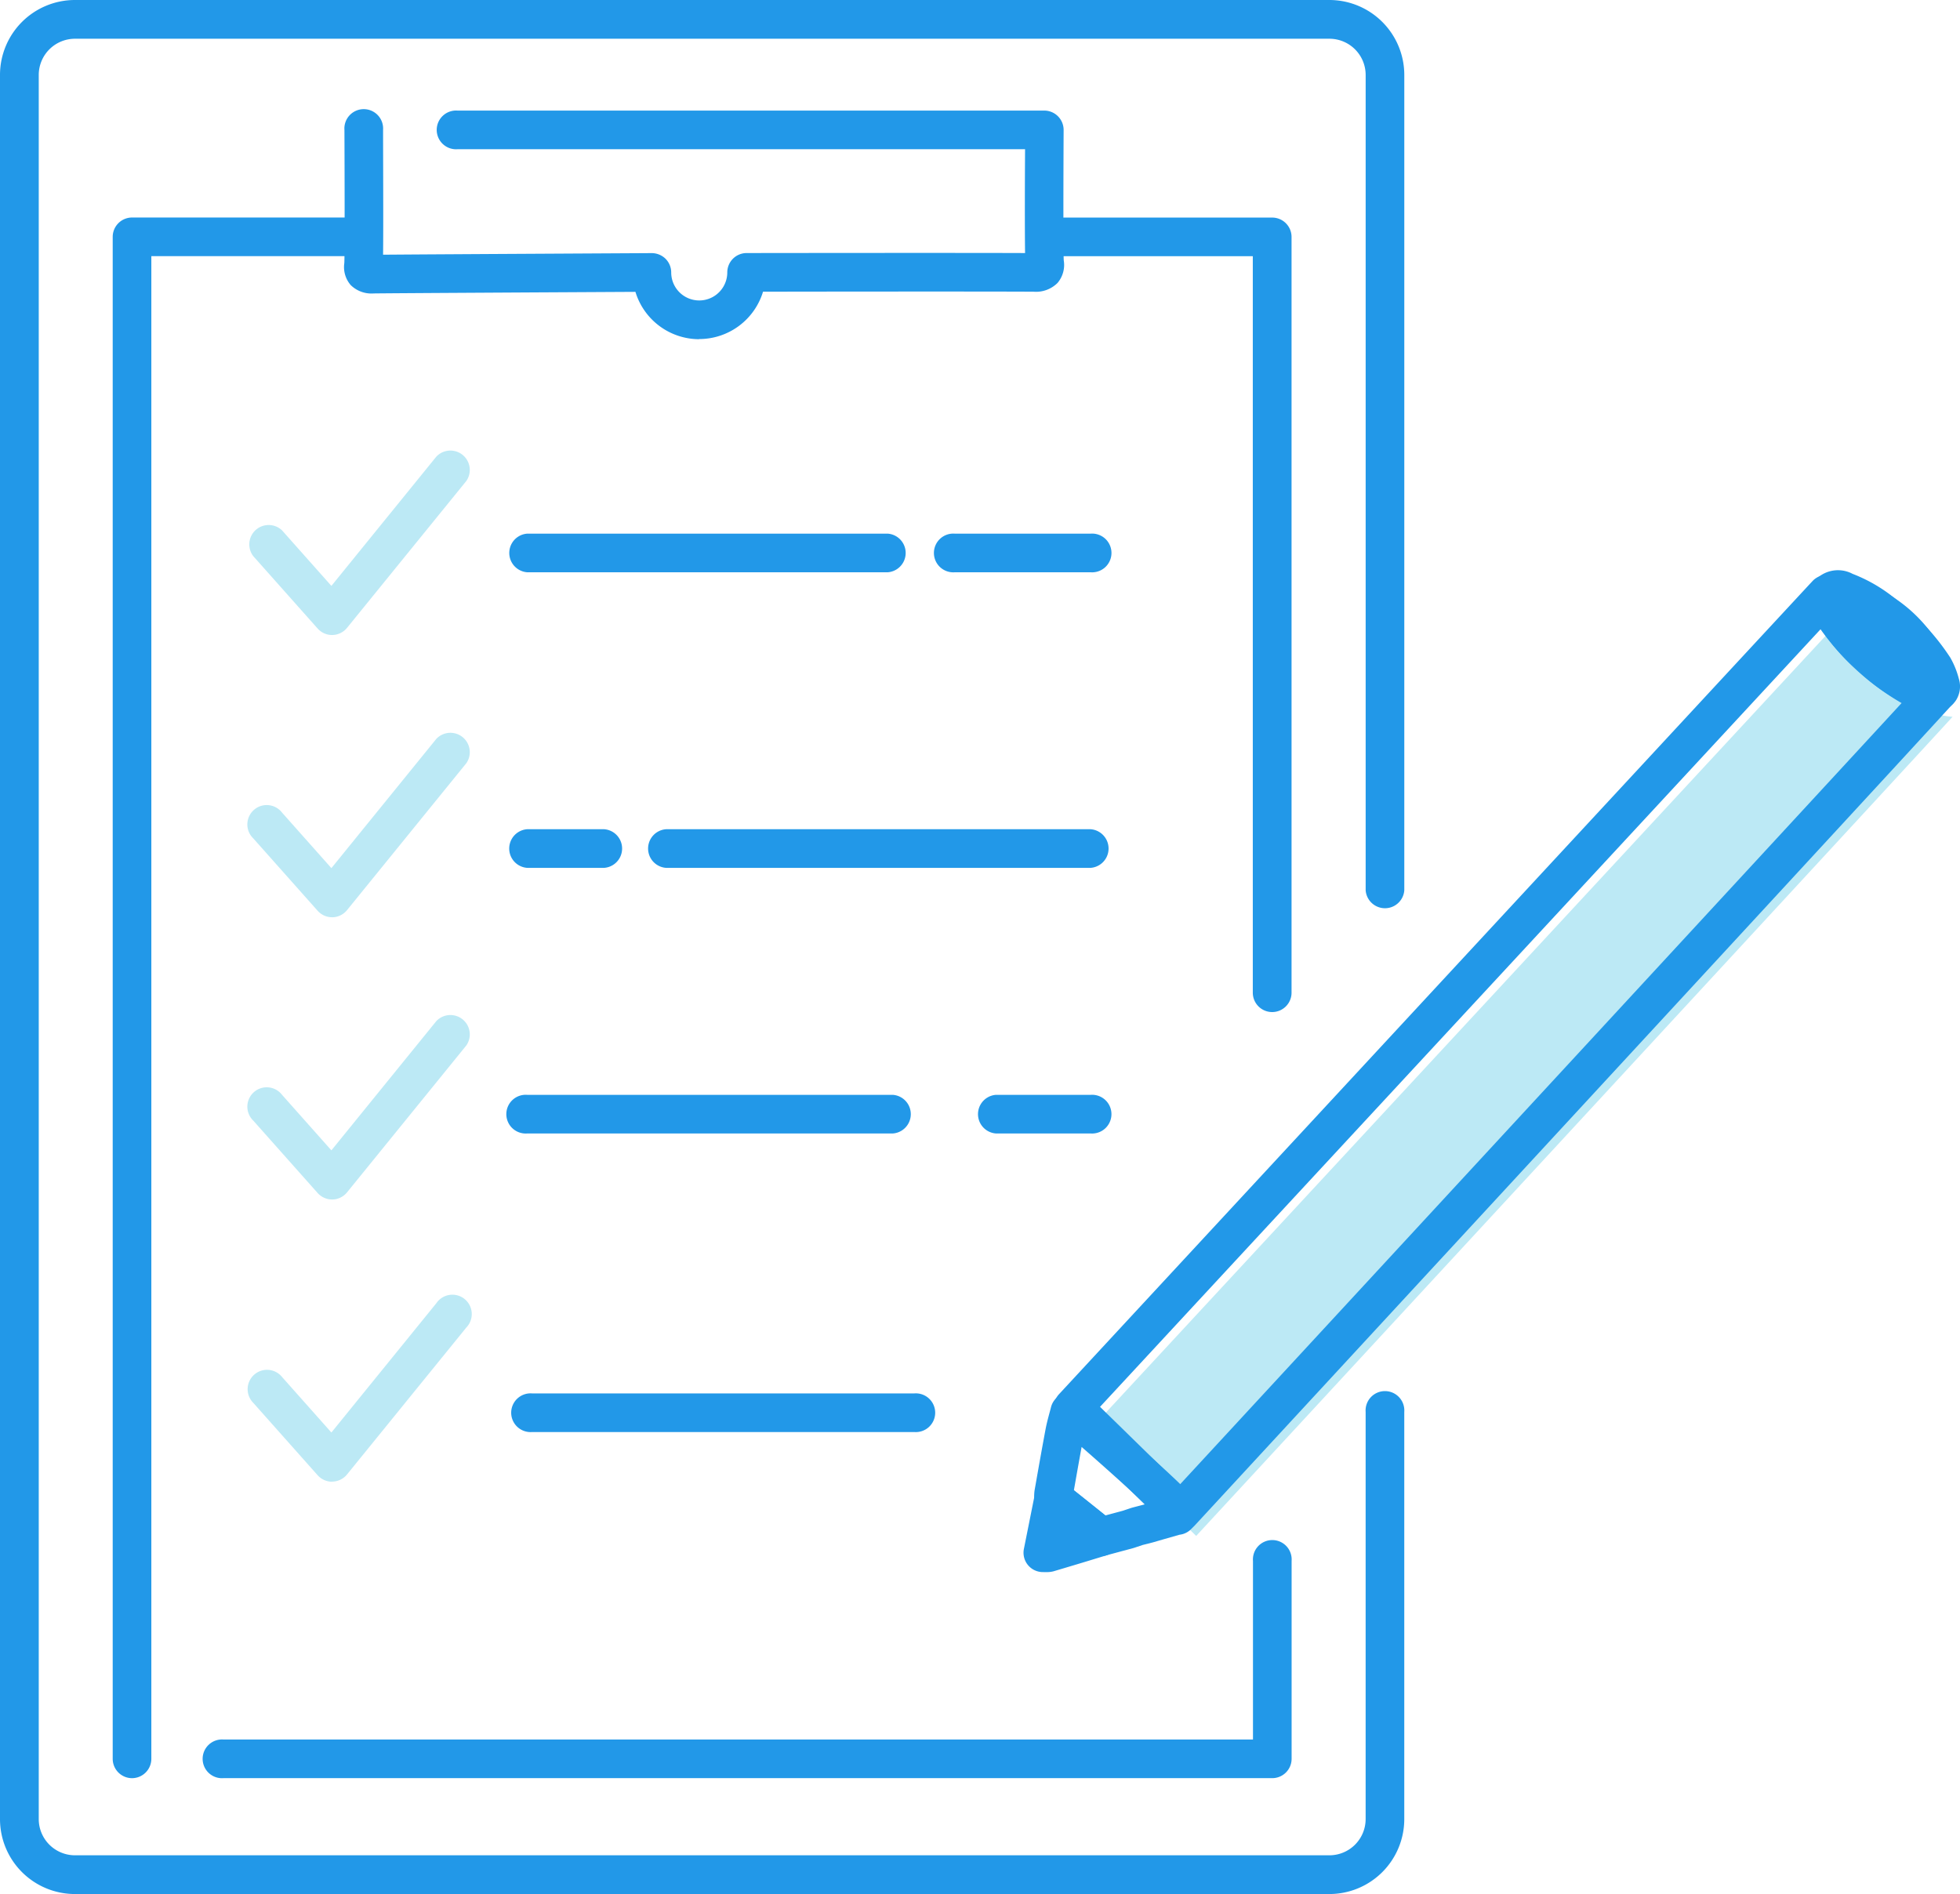 <svg xmlns="http://www.w3.org/2000/svg" width="91.058" height="88" viewBox="0 0 91.058 88"><path d="M274.608,135.94a4.269,4.269,0,0,0,.247.76,8.271,8.271,0,0,0,1.816,2.156,8.139,8.139,0,0,0,2.255,1.539,3.69,3.69,0,0,0,.8.148c-.053.091-35.139,38.059-35.139,38.059l-4.989-4.875s34.96-37.734,35.01-37.785Z" transform="translate(-189.015 -107.24)" fill="#bce9f5"/><path d="M25.7,120.388a.9.9,0,0,1-.9-.9V48.777a.9.9,0,0,1,.9-.9H36.163a.9.9,0,1,1,0,1.795H26.595v69.816A.9.9,0,0,1,25.7,120.388Z" transform="translate(-19.564 -37.771)" fill="#2298e8"/><path d="M94.544,350.235H45.817a.9.9,0,1,1,0-1.795h47.83v-8.3a.9.9,0,1,1,1.795,0v9.2A.9.9,0,0,1,94.544,350.235Z" transform="translate(-35.436 -267.619)" fill="#2298e8"/><path d="M237.8,84.793a.9.9,0,0,1-.9-.9V49.675h-9.49a.9.9,0,1,1,0-1.795H237.8a.9.9,0,0,1,.9.9V83.9A.9.9,0,0,1,237.8,84.793Z" transform="translate(-178.697 -37.771)" fill="#2298e8"/><path d="M61.762,88H3.479A3.482,3.482,0,0,1,0,84.519V3.479A3.482,3.482,0,0,1,3.479,0H61.762a3.484,3.484,0,0,1,3.479,3.479V41.365a.9.9,0,0,1-1.795,0V3.479A1.684,1.684,0,0,0,61.764,1.8H3.479A1.684,1.684,0,0,0,1.8,3.479V84.521A1.684,1.684,0,0,0,3.479,86.2H61.762a1.684,1.684,0,0,0,1.683-1.683V65.6a.9.9,0,1,1,1.795,0V84.521A3.482,3.482,0,0,1,61.76,88Z" fill="#2298e8"/><g transform="translate(47.548 26.519)"><path d="M237.776,170.974a.892.892,0,0,1-.627-.255l-4.989-4.875a.9.9,0,0,1-.032-1.252q34.97-37.747,35.032-37.806a.9.9,0,0,1,1.493.363c.03.1.055.19.08.287a1.7,1.7,0,0,0,.1.315,7.484,7.484,0,0,0,1.626,1.915,7.36,7.36,0,0,0,2,1.379,1.7,1.7,0,0,0,.3.049c.1.013.207.023.308.042a.9.9,0,0,1,.623,1.339q-.068.116-35.255,38.215a.893.893,0,0,1-.635.287h-.023Zm-3.737-5.8,3.7,3.619c10.712-11.593,29.15-31.55,33.539-36.317a12,12,0,0,1-3.766-3.429c-5.094,5.5-29.352,31.679-33.473,36.127Z" transform="translate(-230.481 -126.329)" fill="#2298e8"/><path d="M230.671,314.073a.9.9,0,0,1-.589-.22l-.093-.08c-.049-.042-.1-.087-.148-.127q-.719-.576-1.438-1.148l-.481-.384a.9.9,0,0,1-.338-.718v-.046a1.644,1.644,0,0,1,.021-.359l.053-.3c.146-.834.3-1.7.458-2.542.049-.251.112-.486.173-.714.025-.093.051-.186.074-.279a.9.9,0,0,1,1.13-.638c.2.059.327.1,2.861,2.365,2.55,2.28,2.671,2.517,2.759,2.692a.892.892,0,0,1,.04.72l-.078.211a.9.9,0,0,1-.745.578l-.7.2-.545.158a.2.2,0,0,1-.034.008l-.431.11-.374.125-.053.017-1.288.346a.893.893,0,0,1-.234.032Zm3.513-1.881h0Zm-4.759-1.18.1.08q.684.545,1.368,1.094l.807-.217.378-.127.063-.019.606-.158c-.823-.768-2.071-1.883-2.962-2.66-.122.667-.241,1.341-.357,2v.013Z" transform="translate(-227.083 -268.296)" fill="#2298e8"/><path d="M403.882,132.15a.926.926,0,0,1-.152-.013c-.065-.011-.133-.019-.2-.025a2.765,2.765,0,0,1-.781-.175,8.829,8.829,0,0,1-2.46-1.668,8.965,8.965,0,0,1-1.966-2.348,3.058,3.058,0,0,1-.253-.705c-.017-.065-.034-.133-.055-.2a.9.9,0,0,1,.112-.771,1.449,1.449,0,0,1,1.894-.49,7.268,7.268,0,0,1,2.187,1.328,10.623,10.623,0,0,1,2.354,2.567,3.956,3.956,0,0,1,.393.971,1.2,1.2,0,0,1-.118.99,1.164,1.164,0,0,1-.8.526.949.949,0,0,1-.154.013Zm-3.127-3.933c.243.262.5.5.737.718s.488.431.764.64a13.724,13.724,0,0,0-1.2-1.117Q400.9,128.331,400.756,128.217Z" transform="translate(-361.501 -125.612)" fill="#2298e8"/><path d="M405.611,133.318a1.436,1.436,0,0,1-.557-.112h0a7.3,7.3,0,0,1-3.49-3.182,1.421,1.421,0,0,1,.15-1.581,1.443,1.443,0,0,1,1.541-.469,6.848,6.848,0,0,1,3.69,3.26,1.475,1.475,0,0,1-1.334,2.084Z" transform="translate(-364.197 -127.426)" fill="#2298e8"/><path d="M226.282,329.887c-.049,0-.091,0-.125,0a.128.128,0,0,0-.04,0h0a.9.9,0,0,1-.88-1.075l.5-2.5a.9.9,0,0,1,1.44-.526l.481.384q.719.573,1.44,1.151c.074.059.146.122.217.186l.076.068a.9.9,0,0,1-.329,1.537l-.5.152c-.648.2-1.3.393-1.944.585A1.175,1.175,0,0,1,226.282,329.887Z" transform="translate(-225.217 -283.364)" fill="#2298e8"/></g><g transform="translate(23.593 24.794)"><path d="M220.215,242.735h-4.4a.9.9,0,0,1,0-1.795h4.4a.9.9,0,1,1,0,1.795Z" transform="translate(-193.139 -214.866)" fill="#2298e8"/><path d="M129.638,242.735H112.647a.9.9,0,1,1,0-1.795h16.991a.9.9,0,0,1,0,1.795Z" transform="translate(-111.75 -214.866)" fill="#2298e8"/><path d="M162.935,184.285H143.207a.9.9,0,0,1,0-1.795h19.727a.9.9,0,0,1,0,1.795Z" transform="translate(-135.858 -168.757)" fill="#2298e8"/><path d="M116.226,184.285h-3.579a.9.9,0,0,1,0-1.795h3.579a.9.9,0,0,1,0,1.795Z" transform="translate(-111.75 -168.757)" fill="#2298e8"/><path d="M213.052,119.235h-6.315a.9.9,0,1,1,0-1.795h6.315a.9.9,0,1,1,0,1.795Z" transform="translate(-185.975 -117.44)" fill="#2298e8"/><path d="M129.408,119.235h-16.75a.9.9,0,0,1,0-1.795h16.75a.9.9,0,0,1,0,1.795Z" transform="translate(-111.758 -117.44)" fill="#2298e8"/><path d="M131.481,308.445H113.717a.9.9,0,1,1,0-1.795h17.764a.9.9,0,1,1,0,1.795Z" transform="translate(-112.594 -266.704)" fill="#2298e8"/></g><path d="M92.214,34.977a3.1,3.1,0,0,1-2.964-2.2c-2.6.015-10.987.059-12.163.074a1.373,1.373,0,0,1-1.062-.386,1.279,1.279,0,0,1-.3-1.026c.023-.331.015-3.967.006-6.18a.9.9,0,1,1,1.795-.008c0,1.146.017,4.455,0,5.8,2.544-.021,12.378-.072,12.484-.074a.921.921,0,0,1,.638.262.9.9,0,0,1,.264.635,1.3,1.3,0,0,0,2.605,0,.9.9,0,0,1,.9-.9c.1,0,9.908-.013,12.935,0-.015-1.039-.011-3.266,0-4.824H80.985a.9.9,0,1,1,0-1.795h27.258a.9.9,0,0,1,.9.9c-.011,2.158-.019,5.713.006,6.059a1.292,1.292,0,0,1-.291,1.051,1.413,1.413,0,0,1-1.108.405c-2.02-.013-10.045-.006-12.572,0a3.1,3.1,0,0,1-2.966,2.2Z" transform="translate(-59.729 -19.217)" fill="#2298e8"/><path d="M58.546,107.532a.9.9,0,0,1-.671-.3l-2.992-3.365a.9.9,0,0,1,1.341-1.193l2.289,2.576,4.875-6.006a.9.9,0,0,1,1.393,1.132L59.239,107.2a.9.9,0,0,1-.678.331H58.54Z" transform="translate(-43.117 -78.028)" fill="#bce9f5"/><path d="M58.546,169.642a.9.9,0,0,1-.671-.3l-2.992-3.365a.9.9,0,1,1,1.341-1.193l2.289,2.576,4.875-6.006a.9.9,0,0,1,1.393,1.132l-5.542,6.826a.9.9,0,0,1-.678.331H58.54Z" transform="translate(-43.117 -127.025)" fill="#bce9f5"/><path d="M58.546,231.752a.9.9,0,0,1-.671-.3l-2.992-3.365a.9.9,0,1,1,1.341-1.193l2.289,2.576,4.875-6.006a.9.9,0,0,1,1.393,1.132l-5.542,6.826a.9.9,0,0,1-.678.331H58.54Z" transform="translate(-43.117 -176.022)" fill="#bce9f5"/><path d="M58.546,293.862a.9.9,0,0,1-.671-.3l-2.992-3.365A.9.9,0,1,1,56.224,289l2.289,2.576,4.875-6.006A.9.9,0,1,1,64.78,286.7l-5.542,6.826a.9.9,0,0,1-.678.331H58.54Z" transform="translate(-43.117 -225.019)" fill="#bce9f5"/></svg>